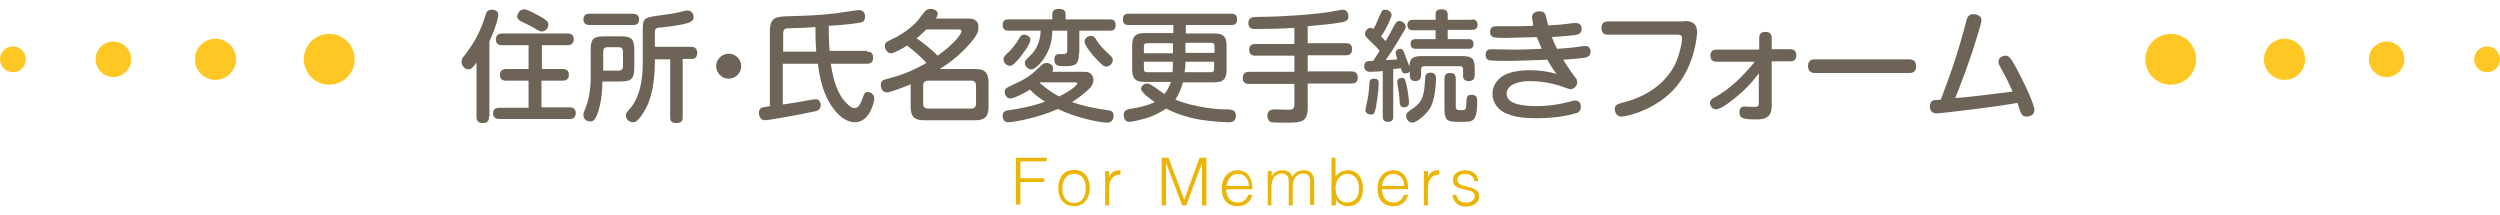 <?xml version="1.0" encoding="utf-8"?>
<!-- Generator: Adobe Illustrator 21.0.0, SVG Export Plug-In . SVG Version: 6.00 Build 0)  -->
<svg version="1.1" id="レイヤー_1" xmlns="http://www.w3.org/2000/svg" xmlns:xlink="http://www.w3.org/1999/xlink" x="0px"
	 y="0px" width="619.6px" height="53.3px" viewBox="0 0 619.6 53.3" style="enable-background:new 0 0 619.6 53.3;"
	 xml:space="preserve">
<style type="text/css">
	.st0{fill:#FFC723;}
	.st1{fill:#6D6457;}
	.st2{fill:#ECB505;}
</style>
<g>
	<circle class="st0" cx="81.6" cy="14.7" r="6.3"/>
	<circle class="st0" cx="53.4" cy="14.7" r="5.1"/>
	<circle class="st0" cx="28.1" cy="14.7" r="4.4"/>
	<circle class="st0" cx="3.2" cy="14.7" r="3.2"/>
</g>
<g>
	<circle class="st0" cx="538" cy="14.7" r="6.3"/>
	<circle class="st0" cx="566.2" cy="14.7" r="5.1"/>
	<circle class="st0" cx="591.5" cy="14.7" r="4.4"/>
	<circle class="st0" cx="616.4" cy="14.7" r="3.2"/>
</g>
<g>
	<g>
		<path class="st1" d="M121.2,28.9c0,0.5,0,1.6-1.5,1.6c-1.4,0-1.6-0.8-1.6-1.6V15.5c-1,1.3-1.3,1.7-2,1.7c-0.9,0-1.7-0.9-1.7-1.9
			c0-0.6,0.2-1,0.6-1.4c1.9-2.5,2.6-3.5,3.9-6.3c0.6-1.3,1-2.5,1.5-4c0.1-0.5,0.4-1.2,1.5-1.2c0.4,0,1.6,0.1,1.6,1.3
			c0,0.4-0.3,2.3-2.2,6.6V28.9z M134.2,17.1h5.2c0.4,0,1.6,0,1.6,1.4c0,1.5-1.2,1.5-1.6,1.5h-5.2v6.6h6.9c0.3,0,1.6,0,1.6,1.4
			c0,1.5-1.2,1.5-1.6,1.5h-17.3c-0.3,0-1.6,0-1.6-1.4c0-1.4,1.2-1.4,1.6-1.4h7.2V20h-5.5c-0.4,0-1.6,0-1.6-1.4
			c0-1.5,1.2-1.5,1.6-1.5h5.5v-5.9h-6.5c-0.4,0-1.6,0-1.6-1.4c0-1.5,1.2-1.5,1.6-1.5h16.1c0.4,0,1.6,0,1.6,1.4
			c0,1.5-1.2,1.5-1.6,1.5h-6.3V17.1z M134.3,4.3c1.1,0.7,1.6,1,1.6,1.8c0,0.9-0.7,1.7-1.6,1.7c-0.5,0-0.7-0.1-2.5-1.2
			c-0.4-0.2-2.4-1.2-2.8-1.4c-0.7-0.4-0.8-0.7-0.8-1.1c0-0.6,0.5-1.8,1.8-1.8C131,2.4,133.7,4,134.3,4.3z"/>
		<path class="st1" d="M146.4,12.4c0-2.7,0.6-3.4,3.4-3.4h4c2.8,0,3.4,0.7,3.4,3.4v4.4c0,2.7-0.7,3.4-3.4,3.4h-4.5
			c0,4.8-1.1,7.8-1.4,8.4c-0.4,0.9-0.7,1.5-1.6,1.5c-0.7,0-1.7-0.4-1.7-1.6c0-0.4,0.1-0.7,0.3-1.2c1.1-2.5,1.5-5.4,1.5-8.1V12.4z
			 M156.8,3.4c0.3,0,1.6,0,1.6,1.4c0,1.4-1.1,1.4-1.6,1.4h-10.6c-0.4,0-1.6,0-1.6-1.4c0-1.4,1.1-1.4,1.6-1.4H156.8z M149.5,17.5h3.8
			c0.7,0,1.1-0.3,1.1-1.1v-3.6c0-0.7-0.3-1.1-1.1-1.1h-2.8c-0.7,0-1,0.4-1,1.1V17.5z M171.3,11.6c1,0,1.5,0.6,1.5,1.5
			c0,0.9-0.4,1.5-1.3,1.5h-2.3v14.5c0,0.4,0,1.4-1.5,1.4c-1.3,0-1.6-0.5-1.6-1.4V14.7h-3.8v0.6c0,4.9-0.8,8.9-2.2,11.5
			c-0.7,1.4-1.6,2.6-2.2,3.1c-0.4,0.4-0.8,0.4-1,0.4c-0.9,0-1.8-0.7-1.8-1.7c0-0.6,0.3-0.8,0.7-1.3c3.5-3.6,3.5-9.9,3.5-12.1V7
			c0-2.6,0.6-2.7,4.4-3.2c1.5-0.2,3.5-0.5,4.3-0.7c1.9-0.5,2-0.5,2.4-0.5c1,0,1.5,0.8,1.5,1.6c0,1-0.4,1.6-5.5,2.3
			c-0.5,0.1-2.9,0.3-3.4,0.4c-0.6,0.2-0.7,0.4-0.7,1.3v3.4H171.3z"/>
		<path class="st1" d="M183.7,16.4c0,1.7-1.4,3.1-3.1,3.1s-3.1-1.4-3.1-3.1c0-1.7,1.4-3.1,3.1-3.1C182.3,13.3,183.7,14.7,183.7,16.4
			z"/>
		<path class="st1" d="M214.9,12.8c0.4,0,1.5,0,1.5,1.5c0,1.2-0.7,1.5-1.5,1.5h-9c0.4,2.4,1,6.2,3.2,9c0.2,0.2,1.6,2,2.7,2
			c1,0,1.5-1.2,1.8-2c0.7-1.9,0.8-2,1.5-2c0.8,0,1.6,0.7,1.6,1.6c0,0.5-1,5.9-4.8,5.9c-3.2,0-5.5-3.5-6.1-4.5c-2.1-3.4-2.7-7-3.1-10
			H194v10.1c2.5-0.4,3-0.4,6.6-1.1c1.1-0.2,1.3-0.2,1.6-0.2c0.8,0,1.2,0.7,1.2,1.4c0,1.3-0.7,1.5-2.4,1.8c-3.3,0.7-10.6,2-11.4,2
			c-1,0-1.5-0.9-1.5-1.8c0-0.5,0.1-1,0.6-1.3c0.3-0.1,1.6-0.3,2.1-0.4V8c0-3.9,1.4-3.9,5.4-4c3.4-0.1,6.9-0.2,10.9-0.7
			c0.9-0.1,5.2-0.8,5.8-0.8c0.9,0,1.5,0.6,1.5,1.6c0,1.2-0.7,1.4-1.2,1.5c-0.5,0.1-3.6,0.6-7.8,0.8c0,2.9,0.1,4.5,0.2,6.2H214.9z
			 M202.3,12.8c-0.2-2.2-0.2-5.1-0.2-6.1c-2.4,0.2-2.7,0.2-6.4,0.3c-1.3,0-1.6,0.2-1.6,1.6v4.2H202.3z"/>
		<path class="st1" d="M229,3.1c0.5-0.6,0.9-0.9,1.6-0.9c1.1,0,1.8,0.6,1.8,1.2c0,0.4-0.2,0.8-0.5,1.2h7.7c1.1,0,1.5,0,2.1,0.4
			c0.8,0.5,0.8,1.4,0.8,1.8c0,0.9-0.2,1.7-1.7,3.5c-3,3.7-6.6,6-7.9,6.8h8.8c2.3,0,3.3,0.8,3.3,3.4v6c0,2.5-1,3.3-3.3,3.3h-12.7
			c-2.2,0-3.3-0.7-3.3-3.3v-5.6c-2,0.8-5.1,2-5.9,2c-1.3,0-1.5-1.3-1.5-1.9c0-0.9,0.5-1.2,1.4-1.4c3.7-1,5.8-1.7,9.9-4
			c-1.4-1.6-3.2-3.1-4.8-4.3c-0.9,0.6-3.2,1.9-4,1.9c-0.8,0-1.5-0.9-1.5-1.8c0-0.8,0.5-1.1,1.4-1.5c4.4-2,6.7-4.7,6.9-5L229,3.1z
			 M229.6,7.3c-1,1-2.2,2-2.4,2.2c1.6,1.1,3.6,2.7,5.2,4.3c4.5-3.2,5.9-5.6,5.9-6c0-0.5-0.5-0.5-0.8-0.5H229.6z M241.9,21.2
			c0-0.8-0.4-1.2-1.2-1.2h-10.7c-0.8,0-1.2,0.4-1.2,1.2v4.5c0,0.8,0.4,1.2,1.2,1.2h10.7c0.8,0,1.2-0.4,1.2-1.2V21.2z"/>
		<path class="st1" d="M267.4,13.2c0,3.2-1.2,3.2-4,3.2c-0.8,0-2.1,0-2.1-1.6c0-0.5,0.1-1.4,1.2-1.4c0.2,0,1.3,0,1.4,0
			c0.4-0.1,0.6-0.4,0.6-0.9V7.6h-3.7c0,3.2-1.1,5.7-2.5,7.5c-0.6,0.8-1.9,2.1-2.7,2.1c-0.8,0-1.6-0.8-1.6-1.6c0-0.5,0-0.5,1.8-2.3
			c0.4-0.4,2.1-2.5,2.1-5.7h-7.9c-0.4,0-1.5,0-1.5-1.4c0-1.4,1-1.4,1.5-1.4h10.8V3.5c0-1,0.8-1.3,1.5-1.3c1,0,1.8,0.2,1.8,1.3v1.3
			h11c0.4,0,1.4,0,1.4,1.4c0,1.4-0.9,1.4-1.4,1.4h-7.6V13.2z M268.4,17.8c1,0,1.4,0.1,1.7,0.3c0.5,0.3,0.9,0.9,0.9,1.7
			c0,1-0.6,1.9-1.8,2.9c-0.5,0.4-1.6,1.4-3.5,2.6c2.9,1,5.2,1.5,8.8,2c0.7,0.1,1.5,0.2,1.5,1.4c0,0.3-0.1,1.7-1.6,1.7
			c-1.7,0-7.8-1.2-12.2-3.4c-4.6,2.1-10.9,3.3-12.3,3.3c-1.4,0-1.4-1.3-1.4-1.6c0-1.2,0.9-1.3,1.6-1.4c2.8-0.4,6.3-1.1,8.9-2.1
			c-2.2-1.4-3.3-2.5-3.7-3c-1.4,0.9-4,2.2-4.9,2.2c-0.8,0-1.4-0.8-1.4-1.6c0-0.7,0.4-1,1-1.3c4.8-2.2,5.2-2.6,8.2-5.4
			c0.3-0.3,0.7-0.5,1.2-0.5c0.7,0,1.6,0.5,1.6,1.4c0,0.4-0.1,0.6-0.2,0.8H268.4z M252.5,14.6c-1.5,1.7-1.8,1.7-2.2,1.7
			c-0.7,0-1.6-0.6-1.6-1.6c0-0.6,0.4-1,1.5-2c0.3-0.3,1.5-1.6,2.4-3.2c0.3-0.5,0.5-0.9,1.2-0.9c0.7,0,1.6,0.5,1.6,1.2
			C255.3,11.3,252.6,14.4,252.5,14.6z M258.1,20.3c-0.1,0-0.3,0.2-0.4,0.3c2.8,2.3,4,2.9,4.8,3.3c2.7-1.3,4.5-2.8,4.5-3.2
			c0-0.3-0.3-0.3-0.5-0.3H258.1z M272.2,10.6c0.9,1.3,2.1,2.3,3,3.2c0.5,0.4,0.6,0.9,0.6,1.1c0,0.8-0.8,1.6-1.6,1.6
			c-0.6,0-1-0.3-2.8-2.2c-0.8-0.9-2.6-3-2.6-4c0-0.9,1-1.4,1.4-1.4C271.1,8.9,271.2,9,272.2,10.6z"/>
		<path class="st1" d="M301,8.3c2.1,0,3,0.7,3,3v6.1c0,2.3-1,3-3,3h-7.8c-0.5,1.7-1,2.9-1.9,4.3c4.9,2,10.8,2.4,11.8,2.4
			c2.1,0,3.2,0,3.2,1.6c0,1.6-1.3,1.6-1.9,1.6c-0.3,0-3.5-0.1-6.7-0.6c-4.3-0.7-7.1-2-8.7-2.8c-1,0.7-2.6,1.7-5.3,2.5
			c-1,0.3-3.2,0.8-3.8,0.8c-1.1,0-1.4-1-1.4-1.7c0-1.2,0.8-1.3,1.5-1.5c2.1-0.3,4.3-0.8,6.2-1.7c-1.1-0.7-3.4-2.4-3.4-3.3
			c0-0.7,0.8-1.3,1.5-1.3c0.4,0,0.8,0.2,1.6,0.7c1,0.7,1.8,1.3,2.7,1.9c0.9-1.1,1.3-2.1,1.6-3h-6.6c-2,0-3-0.7-3-3v-6.1
			c0-2.2,0.9-3,3-3h7.2V6.2h-11.1c-0.4,0-1.4,0-1.4-1.4c0-1.4,1-1.4,1.4-1.4h25.5c0.4,0,1.4,0,1.4,1.4c0,1.4-1,1.4-1.4,1.4h-11.3
			v2.1H301z M290.7,13.2v-2.5h-6.4c-0.5,0-0.8,0.2-0.8,0.8v1.7H290.7z M290.6,17.9c0.1-0.8,0.1-1.8,0.1-2.6h-7.2v1.8
			c0,0.5,0.2,0.8,0.8,0.8H290.6z M293.8,15.3c0,0.6,0,1.3-0.2,2.6h6.5c0.6,0,0.8-0.3,0.8-0.8v-1.8H293.8z M293.8,10.6v2.5h7.2v-1.7
			c0-0.6-0.3-0.8-0.8-0.8H293.8z"/>
		<path class="st1" d="M324.1,10.7h9.4c0.4,0,1.6,0,1.6,1.4c0,1.2-0.5,1.6-1.6,1.6h-9.4v4h10.8c0.4,0,1.6,0,1.6,1.5
			c0,1.3-0.8,1.5-1.6,1.5h-10.8v6.1c0,3.6-1.8,3.6-5.5,3.6c-0.7,0-2.9,0-3.5-0.1c-0.7-0.2-1-1-1-1.6c0-1.6,1.4-1.6,1.9-1.6
			c0.5,0,2.6,0.1,3.1,0.1c0.9,0,1.7,0,1.7-1.2v-5.2h-11.2c-0.4,0-1.6,0-1.6-1.4c0-1,0.4-1.6,1.6-1.6h11.2v-4h-9.6
			c-0.4,0-1.6,0-1.6-1.4c0-1.1,0.5-1.5,1.6-1.5h9.6V6.9c-3,0.2-6.9,0.3-9.9,0.3c-1.4,0-1.5-1-1.5-1.5c0-1.4,1.1-1.4,1.6-1.5
			c1.1,0,6-0.1,6.9-0.2c4.4-0.2,8.8-0.6,11.4-1c0.5-0.1,3.1-0.6,3.5-0.6c0.9,0,1.4,0.8,1.4,1.6c0,1.1-0.7,1.3-1.5,1.5
			c-2.7,0.5-5.5,0.7-8.6,1V10.7z"/>
		<path class="st1" d="M342.7,17.6c-0.5,0.1-2.7,0.2-3.2,0.2c-1.4,0-1.4-1.3-1.4-1.4c0-1.3,0.9-1.3,2.2-1.3c0.6-0.9,1.5-2.2,1.6-2.5
			c-0.5-0.7-1.1-1.3-2.3-2.4c-1.1-1.1-1.3-1.3-1.3-1.8c0-0.7,0.6-1.5,1.4-1.5c0.3,0,0.5,0.1,0.7,0.3c0.7-1.2,1.2-2.6,1.3-2.8
			c0.8-1.8,0.9-2,1.6-2c0.8,0,1.6,0.6,1.6,1.3c0,0.3-0.2,0.7-0.7,1.9c-0.5,1.1-1.2,2.4-1.9,3.4c0.6,0.6,0.6,0.7,1.1,1.2
			c1-1.7,1.1-1.9,2.2-4c0.3-0.5,0.6-1,1.2-1c0.8,0,1.6,0.7,1.6,1.4c0,0.4-0.1,0.6-0.8,1.7c-2.1,3.6-3.3,5.4-4.2,6.6
			c1-0.1,2.4-0.1,2.9-0.2c0-0.1-0.4-1.3-0.4-1.6c0-0.8,0.8-1,1.1-1c0.6,0,0.8,0.4,1.1,1.2c0.1,0.2,0.9,2.4,1.2,3.2
			c0.1-1.9,0.6-2.6,3.1-2.6h10c2.5,0,3.1,0.7,3.1,3.1v1.6c0,0.9-0.4,1.5-1.5,1.5c-1.4,0-1.4-1-1.4-1.5v-1.4c0-0.6-0.3-0.8-0.8-0.8
			H353c-0.5,0-0.8,0.2-0.8,0.8v1.3c0,0.4,0,1.6-1.4,1.6c-1.4,0-1.4-1.2-1.4-1.5v-0.9c-0.2,0.2-0.4,0.5-1.1,0.5
			c-0.7,0-0.9-0.4-1.1-1.3c-0.9,0.1-1.3,0.2-1.9,0.2v11.8c0,0.6-0.1,1.3-1.3,1.3c-1.2,0-1.3-0.8-1.3-1.3V17.6z M341.7,20.7
			c0,1.8-0.5,4.8-0.7,6c-0.3,1.2-0.4,1.7-1.2,1.7c-0.4,0-1.4-0.2-1.4-1.1c0-0.4,0.5-2.2,0.5-2.5c0.4-2,0.4-3.1,0.5-4
			c0-0.8,0.1-1.3,1.2-1.3C341.7,19.5,341.7,20.2,341.7,20.7z M348.7,21.6c0.2,0.8,0.5,3,0.5,3.8c0,0.2,0,1.2-1.2,1.2
			c-1,0-1.1-0.8-1.1-1.2c-0.1-1.3-0.1-2.1-0.4-3.6c-0.2-1.2-0.2-1.3-0.2-1.5c0-0.8,0.7-1,1.3-1C348.2,19.4,348.3,19.7,348.7,21.6z
			 M355.9,19.5c0,1.8-0.3,4.5-1,6.3c-0.4,1.1-1.3,2.5-3.6,4.1c-0.7,0.4-1,0.5-1.2,0.5c-1,0-1.6-0.9-1.6-1.7c0-0.6,0.4-0.9,0.9-1.3
			c3-1.9,3.6-3.2,3.8-7.9c0-0.6,0.1-1.5,1.4-1.5C355.9,18,355.9,19.2,355.9,19.5z M364.7,4.8c0.4,0,1.5,0,1.5,1.3
			c0,1.3-1,1.3-1.5,1.3h-5.9v2.3h5.1c0.4,0,1.3,0,1.3,1.2c0,1.2-0.9,1.2-1.3,1.2H351c-0.4,0-1.4,0-1.4-1.2c0-1.1,0.7-1.2,1.4-1.2
			h4.8V7.5h-5.5c-0.4,0-1.5,0-1.5-1.3c0-1.2,0.9-1.3,1.5-1.3h5.5V3.6c0-0.4,0-1.3,1.4-1.3c1.1,0,1.6,0.4,1.6,1.3v1.3H364.7z
			 M360.8,26.3c0,1,0.4,1,1.4,1c0.9,0,1.2,0,1.2-1.6c0.1-1.6,0.1-2.2,1.3-2.2c1.4,0,1.4,0.9,1.4,1.6c0,1.3,0,3.7-0.9,4.5
			c-0.6,0.6-1.1,0.6-3.6,0.6c-2.7,0-3.6-0.2-3.6-3.1v-7.5c0-0.7,0.1-1.5,1.3-1.5c0.9,0,1.5,0.2,1.5,1.5V26.3z"/>
		<path class="st1" d="M379.7,4.3c0-1.5,1.7-1.5,1.9-1.5c0.5,0,1.1,0.1,1.4,0.8c0.1,0.3,0.5,1.8,0.7,2.7c2-0.1,3.2-0.2,4.8-0.4
			c0.4-0.1,1.6-0.2,2-0.2c0.3,0,1.5,0,1.5,1.5c0,1.2-1,1.4-1.7,1.5c-0.8,0.1-2.8,0.3-5.7,0.5c0.5,1.2,0.7,1.7,1.3,2.9
			c1.8-0.1,4.1-0.3,5.2-0.5c1.5-0.2,1.5-0.2,1.8-0.2c0.8,0,1.3,0.5,1.3,1.4c0,0.8-0.4,1.3-1.4,1.5c-1.3,0.2-4.9,0.5-5.4,0.5
			c0.1,0.1,1.6,2.6,3.1,4.5c0.2,0.2,0.4,0.6,0.4,1.1c0,1-0.9,1.7-1.7,1.7c-0.2,0-0.5-0.1-1.1-0.3c-0.5-0.2-4.2-1.7-8.9-1.7
			c-3.1,0-5.8,1-5.8,3.1c0,2.8,4.5,3.1,7.5,3.1c1.6,0,4-0.1,7.3-0.9c0.5-0.1,1.9-0.5,2.2-0.5c1.4,0,1.4,1.4,1.4,1.6
			c0,1.2-0.8,1.5-1.4,1.6c-1.2,0.4-4.7,1.2-9.3,1.2c-2.7,0-5.4-0.1-7.8-1.2c-1.8-0.7-3.4-2.5-3.4-4.8c0-2.1,1.1-3.4,2.3-4.3
			c1.7-1.2,4.5-1.6,6.9-1.6c2.4,0,4.4,0.3,6.7,0.9c-0.4-0.5-1.1-1.3-2.3-3.5c-3.6,0.1-6.6,0.3-10.2,0.3c-0.7,0-3.7,0-4.3-0.2
			c-0.4-0.1-0.8-0.5-0.8-1.3c0-1.4,1-1.4,1.5-1.4c0.9,0,4.6,0.1,5.4,0.1c1.6,0,2.1,0,7-0.2c-0.5-1.2-0.9-2.1-1.2-2.9
			c-5.4,0.1-5.8,0.2-7.7,0.2c-1,0-2.7,0-3.1-0.2c-0.4-0.1-0.8-0.5-0.8-1.3c0-1.4,1.1-1.4,1.7-1.4c0.7,0,3.7,0,4.4,0
			c1,0,1.4,0,4.6-0.1C379.9,5.2,379.7,4.7,379.7,4.3z"/>
		<path class="st1" d="M417.4,5.2c2.8,0,3.2,1.4,3.2,2.8c0,1-0.6,7.9-5,13.3c-4.8,5.9-12.5,7.6-13.7,7.6c-1.6,0-1.7-1.7-1.7-1.9
			c0-1.1,1-1.3,2.1-1.6c8.3-2.1,12-7.1,13.3-10.5c1-2.6,1.3-4.9,1.3-5.4c0-0.9-0.7-0.9-1.1-0.9h-17.2c-0.4,0-1.7,0-1.7-1.6
			c0-1.6,1.1-1.7,1.7-1.7H417.4z"/>
		<path class="st1" d="M436,9.4c0-0.6,0.2-1.5,1.5-1.5c1.1,0,1.6,0.5,1.6,1.5v2.8h4.5c0.4,0,1.6,0,1.6,1.5c0,1.3-0.8,1.5-1.6,1.5
			h-4.5v11.1c0,2.9-1.8,3.3-3.8,3.3c-3.3,0-4.2-0.3-4.2-1.7c0-0.6,0.1-1.5,1.3-1.5c0.4,0,2,0.1,2.3,0.1c1,0,1.2-0.2,1.2-1v-7.3
			c-1.6,2-3,3.9-6.8,6.8c-0.9,0.7-2.8,2.1-3.8,2.1c-0.9,0-1.5-0.8-1.5-1.6c0-0.7,0.5-1,1.6-1.6c1.2-0.7,3.5-2.2,5.9-4.6
			c1.3-1.3,2.5-2.6,3.6-4h-9.4c-0.4,0-1.6,0-1.6-1.5c0-1.4,1-1.5,1.6-1.5H436V9.4z"/>
		<path class="st1" d="M450,18.1c-0.5,0-1.9,0-1.9-1.7c0-1.7,1.2-1.7,1.9-1.7h23c0.5,0,1.9,0,1.9,1.7s-1.2,1.7-1.9,1.7H450z"/>
		<path class="st1" d="M487.3,5.3c0.2-0.9,0.6-1.8,1.7-1.8c0.7,0,2.1,0.3,2.1,1.5c0,0.8-1.8,6.3-2.2,7.6c-1.1,3.3-2.4,6.9-4.3,11.7
			c5-0.4,6-0.6,14.2-1.6c-1.2-2.8-2-4.2-3.1-6.2c-0.4-0.7-0.4-1-0.4-1.2c0-1.3,1.4-1.5,1.7-1.5c0.7,0,1.1,0,2.9,3.4
			c0.5,0.9,4.3,8.2,4.3,10.1c0,1.3-1.3,1.6-1.9,1.6c-0.8,0-1.1-0.3-1.3-0.7c-0.2-0.3-0.3-0.5-1-2.7c-4.7,0.9-18.9,2.6-20,2.6
			c-0.4,0-1.7,0-1.7-1.8c0-0.5,0.2-1,0.6-1.3c0.3-0.2,0.5-0.2,2.1-0.3C483.3,18.6,485,14.1,487.3,5.3z"/>
	</g>
	<g>
		<path class="st2" d="M251.8,50.9V39.1h7.6v0.9h-6.5v4.2h5.9v0.9h-5.9v5.6H251.8z"/>
		<path class="st2" d="M262.3,46.6c0-2.5,1.3-4.5,3.9-4.5c2.6,0,3.9,2,3.9,4.5c0,2.7-1.6,4.5-3.9,4.5
			C264,51.1,262.3,49.6,262.3,46.6z M266.2,43.1c-2.1,0-2.9,1.7-2.9,3.6c0,2.1,1,3.6,2.9,3.6c2.1,0,2.9-1.8,2.9-3.6
			C269.1,44.7,268.3,43.1,266.2,43.1z"/>
		<path class="st2" d="M274.9,50.9h-1v-8.5h1V44h0c0.5-1.4,1.3-1.8,2.8-1.8v1.1c-2.2,0-2.8,1.6-2.8,3.5V50.9z"/>
		<path class="st2" d="M287.9,50.9V39.1h1.7l3.9,10.4h0l3.8-10.4h1.7v11.8h-1.1V40.4h0l-3.9,10.5h-1L289,40.4h0v10.5H287.9z"/>
		<path class="st2" d="M303.9,46.9c0,1.8,1,3.3,2.8,3.3c1.3,0,2.3-0.7,2.6-1.9h1.1c-0.5,1.6-1.5,2.8-3.7,2.8c-2.7,0-3.9-1.9-3.9-4.4
			c0-2.5,1.5-4.5,3.9-4.5c2.3,0,3.7,1.6,3.7,4.7H303.9z M309.5,46.1c0-1.6-0.9-3-2.7-3c-1.7,0-2.6,1.4-2.8,3H309.5z"/>
		<path class="st2" d="M315.2,50.9h-1v-8.5h1v1.3h0c0.5-1,1.5-1.5,2.6-1.5c1.6,0,2.1,0.7,2.5,1.6c0.6-1.1,1.6-1.6,2.8-1.6
			c2.3,0,2.6,1.6,2.6,3.3v5.3h-1V45c0-1.2-0.4-2-1.8-2c-0.7,0-1.4,0.3-1.9,1c-0.4,0.6-0.6,1.6-0.6,2.3v4.6h-1V45c0-1.2-0.4-2-1.8-2
			c-0.7,0-1.4,0.3-1.9,1c-0.4,0.6-0.6,1.6-0.6,2.3V50.9z"/>
		<path class="st2" d="M331,50.9h-1V39.1h1v4.7c0.6-1,1.8-1.6,3-1.6c2.6,0,3.8,2.1,3.8,4.5c0,2.5-1.1,4.4-3.8,4.4
			c-1.1,0-2.4-0.6-2.9-1.7h0V50.9z M333.9,50.2c1.7,0,2.9-1.2,2.9-3.3c0.1-2.1-0.9-3.8-2.9-3.8c-1.8,0-2.9,1.6-2.9,3.5
			C331,48.7,332,50.2,333.9,50.2z"/>
		<path class="st2" d="M342.5,46.9c0,1.8,1,3.3,2.8,3.3c1.3,0,2.3-0.7,2.6-1.9h1.1c-0.5,1.6-1.5,2.8-3.7,2.8c-2.7,0-3.9-1.9-3.9-4.4
			c0-2.5,1.5-4.5,3.9-4.5c2.3,0,3.7,1.6,3.7,4.7H342.5z M348,46.1c0-1.6-0.9-3-2.7-3c-1.7,0-2.6,1.4-2.8,3H348z"/>
		<path class="st2" d="M353.9,50.9h-1v-8.5h1V44h0c0.5-1.4,1.3-1.8,2.8-1.8v1.1c-2.2,0-2.8,1.6-2.8,3.5V50.9z"/>
		<path class="st2" d="M360.9,48.2c0.3,1.5,1.1,2,2.5,2c1.4,0,2.1-0.8,2.1-1.6c0-2.4-5.4-0.7-5.4-4c0-1.4,1.1-2.4,3-2.4
			c1.8,0,3,0.8,3.3,2.7h-1c-0.2-1.3-1.1-1.8-2.3-1.8c-1.2,0-1.9,0.6-1.9,1.5c0,2.3,5.4,0.9,5.4,4.1c0,1.6-1.5,2.5-3.4,2.5
			s-3.1-1.3-3.2-2.9H360.9z"/>
	</g>
</g>
</svg>
